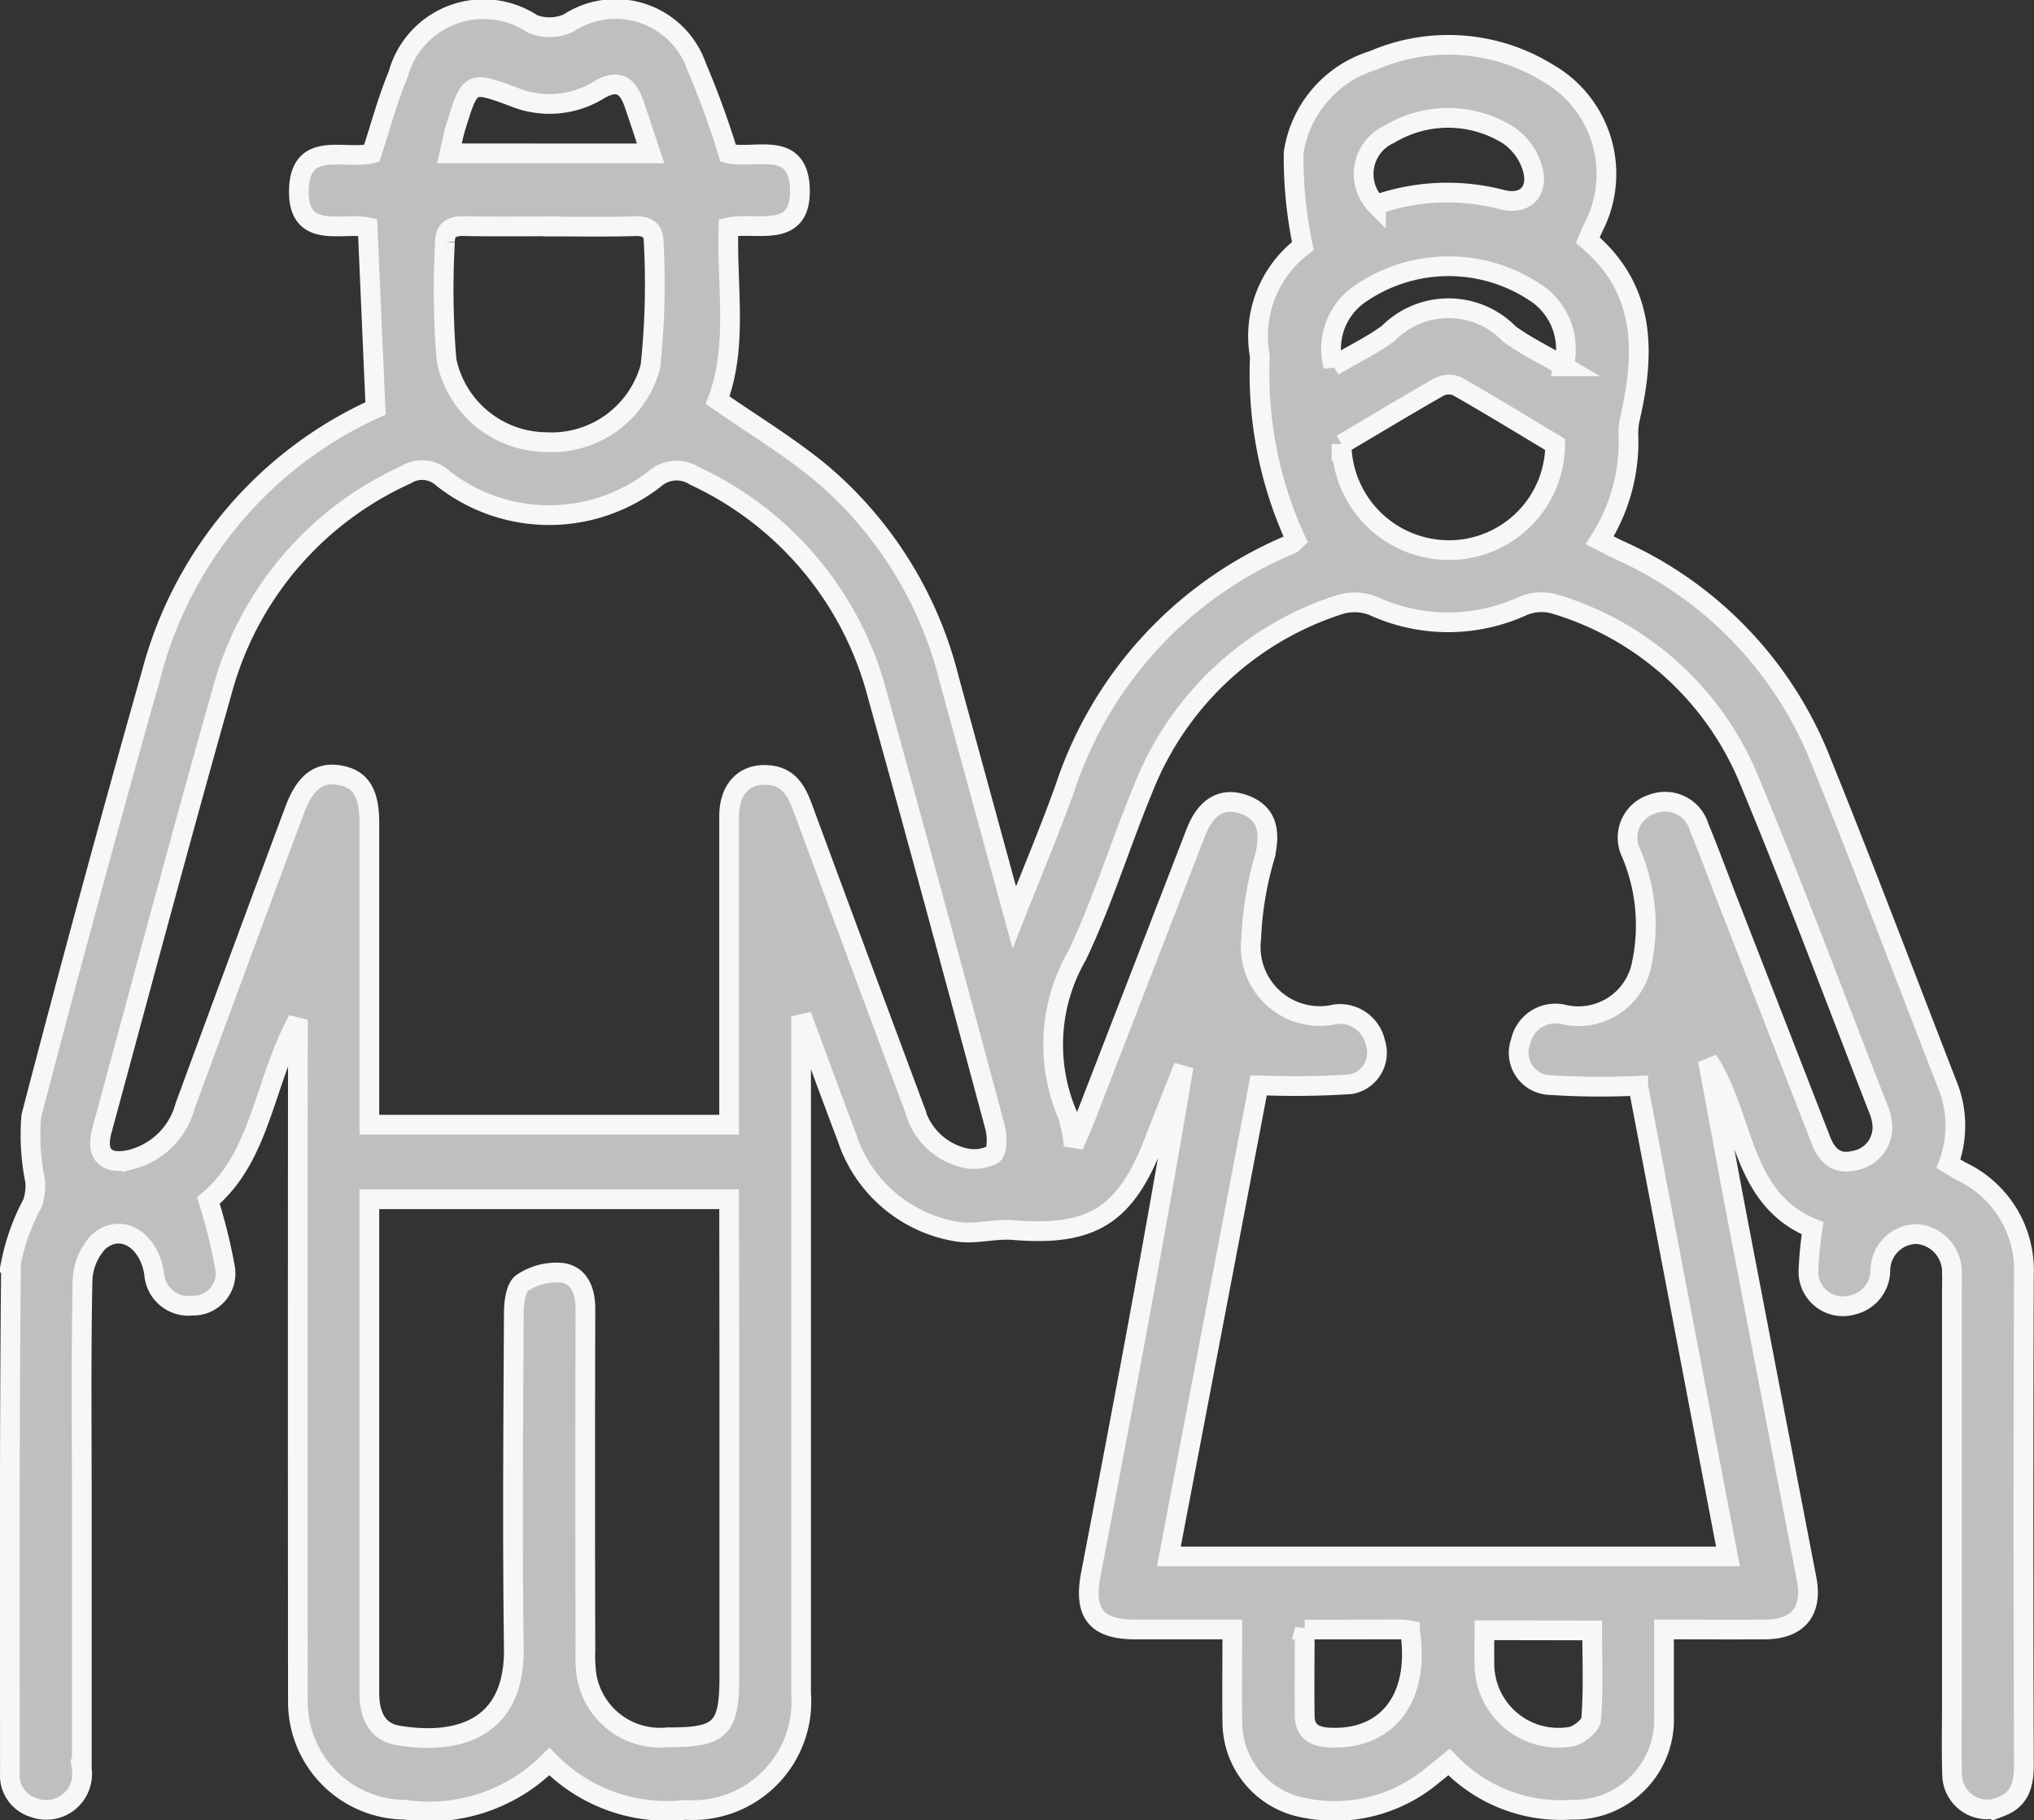 <svg xmlns="http://www.w3.org/2000/svg" width="51.561" height="46.14" viewBox="0 0 51.561 46.14">
  <rect x="0" y="0" width="51.561" height="46.14" fill="#333333" stroke="none"/>
  <g id="k5sJ9t" transform="translate(508.373 -1110.098)">
    <g id="Group_1369" data-name="Group 1369" transform="translate(-508.124 1110.352)">
      <path id="Path_116244" data-name="Path 116244" d="M-488.066,1136.062v.6q0,8.178,0,16.357a2.753,2.753,0,0,1-2.935,2.959,4.178,4.178,0,0,1-3.446-1.224,4.306,4.306,0,0,1-3.674,1.22,2.732,2.732,0,0,1-2.7-2.728q-.008-8.292,0-16.584v-.713c-.867,1.6-.936,3.464-2.27,4.583a13.645,13.645,0,0,1,.426,1.724.816.816,0,0,1-.833.939.872.872,0,0,1-.969-.821c-.138-.864-.859-1.292-1.414-.788a1.5,1.5,0,0,0-.4.993c-.038,1.861-.018,3.723-.018,5.585,0,2.26,0,4.521,0,6.782a.909.909,0,0,1-1.223.973.851.851,0,0,1-.6-.873c0-4.312-.016-8.625.029-12.937a5.433,5.433,0,0,1,.548-1.517,1.465,1.465,0,0,0,.065-.542,5.837,5.837,0,0,1-.1-1.659q1.467-5.632,3.051-11.234a10.237,10.237,0,0,1,5.675-6.705l-.2-4.592c-.624-.141-1.789.345-1.741-.973.046-1.254,1.173-.726,1.844-.9.223-.675.4-1.357.67-2a2.245,2.245,0,0,1,3.414-1.278,1.177,1.177,0,0,0,.9-.023,2.175,2.175,0,0,1,3.253,1.1,22.289,22.289,0,0,1,.8,2.2c.649.163,1.777-.363,1.818.893.044,1.314-1.121.828-1.811.984-.045,1.506.243,3.01-.274,4.378.923.646,1.872,1.21,2.7,1.913a10.008,10.008,0,0,1,3.168,5.158l1.652,6.044c.46-1.169.9-2.21,1.281-3.273a10.137,10.137,0,0,1,5.74-6.193c.032-.014.056-.049.117-.106a10.064,10.064,0,0,1-.913-4.65,2.863,2.863,0,0,1,1.091-2.8,10.776,10.776,0,0,1-.235-2.365,2.9,2.9,0,0,1,2.02-2.341,4.8,4.8,0,0,1,4.426.323,2.944,2.944,0,0,1,1.152,3.913c-.046.1-.089.2-.141.321,1.461,1.234,1.459,2.814,1.078,4.484a1.717,1.717,0,0,0-.049.448,4.631,4.631,0,0,1-.726,2.676c.185.094.33.174.48.244a9.784,9.784,0,0,1,5.119,5.329c1.1,2.719,2.139,5.467,3.2,8.2a2.759,2.759,0,0,1,.041,2.033c.111.066.217.135.328.195a2.768,2.768,0,0,1,1.584,2.618q-.022,6.212,0,12.424c0,.478-.09.871-.578,1.059a.893.893,0,0,1-1.242-.824c-.02-.626-.005-1.254-.005-1.881V1142.83c0-.152.006-.3,0-.456a.961.961,0,0,0-.9-.993.928.928,0,0,0-.914.91.9.9,0,0,1-.675.878.877.877,0,0,1-1.149-.834,9.34,9.34,0,0,1,.107-1.1c-1.848-.761-1.7-2.786-2.656-4.264.257,1.384.49,2.665.734,3.944q.881,4.6,1.77,9.207c.158.823-.221,1.278-1.057,1.283s-1.663,0-2.558,0c0,.762,0,1.477,0,2.193a2.283,2.283,0,0,1-2.35,2.376,3.909,3.909,0,0,1-3.1-1.21c-.18.147-.339.275-.5.405a3.852,3.852,0,0,1-3.169.758,2.214,2.214,0,0,1-1.824-2.172c-.01-.757,0-1.515,0-2.35-.841,0-1.65,0-2.459,0-1,0-1.317-.414-1.127-1.406.82-4.276,1.63-8.554,2.351-12.866-.253.644-.508,1.287-.759,1.931-.724,1.859-1.583,2.38-3.557,2.216-.483-.04-.993.123-1.46.035a3.53,3.53,0,0,1-2.755-2.373c-.366-.964-.719-1.933-1.078-2.9Zm11.6,1.547-2.277,11.944h14.173l-2.276-11.931a19.709,19.709,0,0,1-2.284-.021.817.817,0,0,1-.694-1.1.9.9,0,0,1,1.079-.688,1.633,1.633,0,0,0,1.994-1.307,4.7,4.7,0,0,0-.273-2.783.89.89,0,0,1,.542-1.244.9.9,0,0,1,1.183.594c.247.594.468,1.2.7,1.8q1.195,3.07,2.389,6.14c.15.387.408.612.828.509a.853.853,0,0,0,.726-.89,1.309,1.309,0,0,0-.108-.439c-1.08-2.769-2.118-5.556-3.26-8.3a7.708,7.708,0,0,0-4.934-4.481,1.215,1.215,0,0,0-.8.043,4.553,4.553,0,0,1-3.8.005,1.29,1.29,0,0,0-.851-.037,7.955,7.955,0,0,0-4.984,4.668c-.58,1.4-1.025,2.858-1.673,4.223a4.521,4.521,0,0,0-.239,4.061,3.826,3.826,0,0,1,.149.765c.128-.3.2-.465.27-.634q1.415-3.655,2.828-7.309c.255-.656.676-.894,1.208-.709.572.2.709.64.534,1.344a8.539,8.539,0,0,0-.339,2.058,1.75,1.75,0,0,0,2.138,1.918.921.921,0,0,1,1.01.727.81.81,0,0,1-.623,1.048A21.411,21.411,0,0,1-476.463,1137.609Zm-13.424,1v-.639q0-3.589,0-7.178c0-.711.407-1.113,1.034-1.042.493.056.679.413.831.824q1.417,3.835,2.846,7.665a1.7,1.7,0,0,0,1.19,1.195,1.068,1.068,0,0,0,.78-.065c.127-.092.117-.483.056-.71-.981-3.655-1.966-7.309-2.981-10.955a8.475,8.475,0,0,0-4.627-5.54.843.843,0,0,0-1.017.075,4.356,4.356,0,0,1-5.386-.03.761.761,0,0,0-.917-.076,8.417,8.417,0,0,0-4.652,5.452c-1.053,3.714-2.044,7.445-3.057,11.17-.17.625.117.891.761.73a1.9,1.9,0,0,0,1.345-1.341q1.382-3.757,2.779-7.508c.271-.73.636-.994,1.188-.877.5.105.706.46.707,1.193q0,3.532,0,7.064v.593Zm0,1.89h-9.12v8.239c0,1.424,0,2.849,0,4.273,0,.532.175.987.722,1.079,1.5.251,2.968-.144,2.94-2.206-.038-2.829-.015-5.659,0-8.489,0-.268.044-.657.215-.775a1.548,1.548,0,0,1,1.017-.256c.438.068.584.469.583.918q-.012,4.33,0,8.66a3.6,3.6,0,0,0,.029.624,1.884,1.884,0,0,0,2.052,1.572c1.344.009,1.567-.209,1.567-1.53q0-3.9,0-7.805Zm-4.5-24.663c-.74,0-1.481.011-2.22-.006-.3-.007-.483.083-.483.4a21.808,21.808,0,0,0,.039,2.995,2.6,2.6,0,0,0,2.52,2.081,2.593,2.593,0,0,0,2.648-1.915,19.5,19.5,0,0,0,.083-3.159c0-.315-.178-.409-.481-.4C-492.985,1115.853-493.687,1115.841-494.389,1115.841Zm20.025,5.521a2.722,2.722,0,0,0,2.76,2.686,2.692,2.692,0,0,0,2.655-2.677c-.876-.525-1.675-1.016-2.491-1.479a.551.551,0,0,0-.458.023C-472.7,1120.367-473.488,1120.843-474.365,1121.361Zm-.207-1.978c.5-.3.975-.524,1.39-.829a2.149,2.149,0,0,1,3.072.015c.411.3.878.525,1.376.817a1.712,1.712,0,0,0-.757-1.894,3.956,3.956,0,0,0-4.385.045A1.686,1.686,0,0,0-474.572,1119.383Zm1.086-4.093a5.46,5.46,0,0,1,3.159-.135c.6.165.974-.184.8-.789a1.548,1.548,0,0,0-.605-.834,2.88,2.88,0,0,0-3.017-.03A1.11,1.11,0,0,0-473.486,1115.29Zm-18.395-1.3c-.154-.461-.284-.872-.427-1.278-.165-.468-.42-.61-.9-.32a2.379,2.379,0,0,1-2.136.168c-1.108-.408-1.111-.414-1.468.739-.066.213-.107.434-.168.69Zm16.582,37.417c0,.778-.01,1.494,0,2.209.007.373.246.51.6.531,1.489.089,2.335-1,2.068-2.714a1.719,1.719,0,0,0-.209-.025C-473.628,1151.406-474.422,1151.407-475.3,1151.407Zm4.556.022c0,.307-.006.552,0,.8a1.875,1.875,0,0,0,2.176,1.9c.2-.026.517-.279.53-.446.058-.745.025-1.5.025-2.25Z" transform="translate(508.124 -1110.352)" fill="#bfbfbf" stroke="#f5f7f8" stroke-width="0.5"/>
    </g>
  </g>
</svg>

